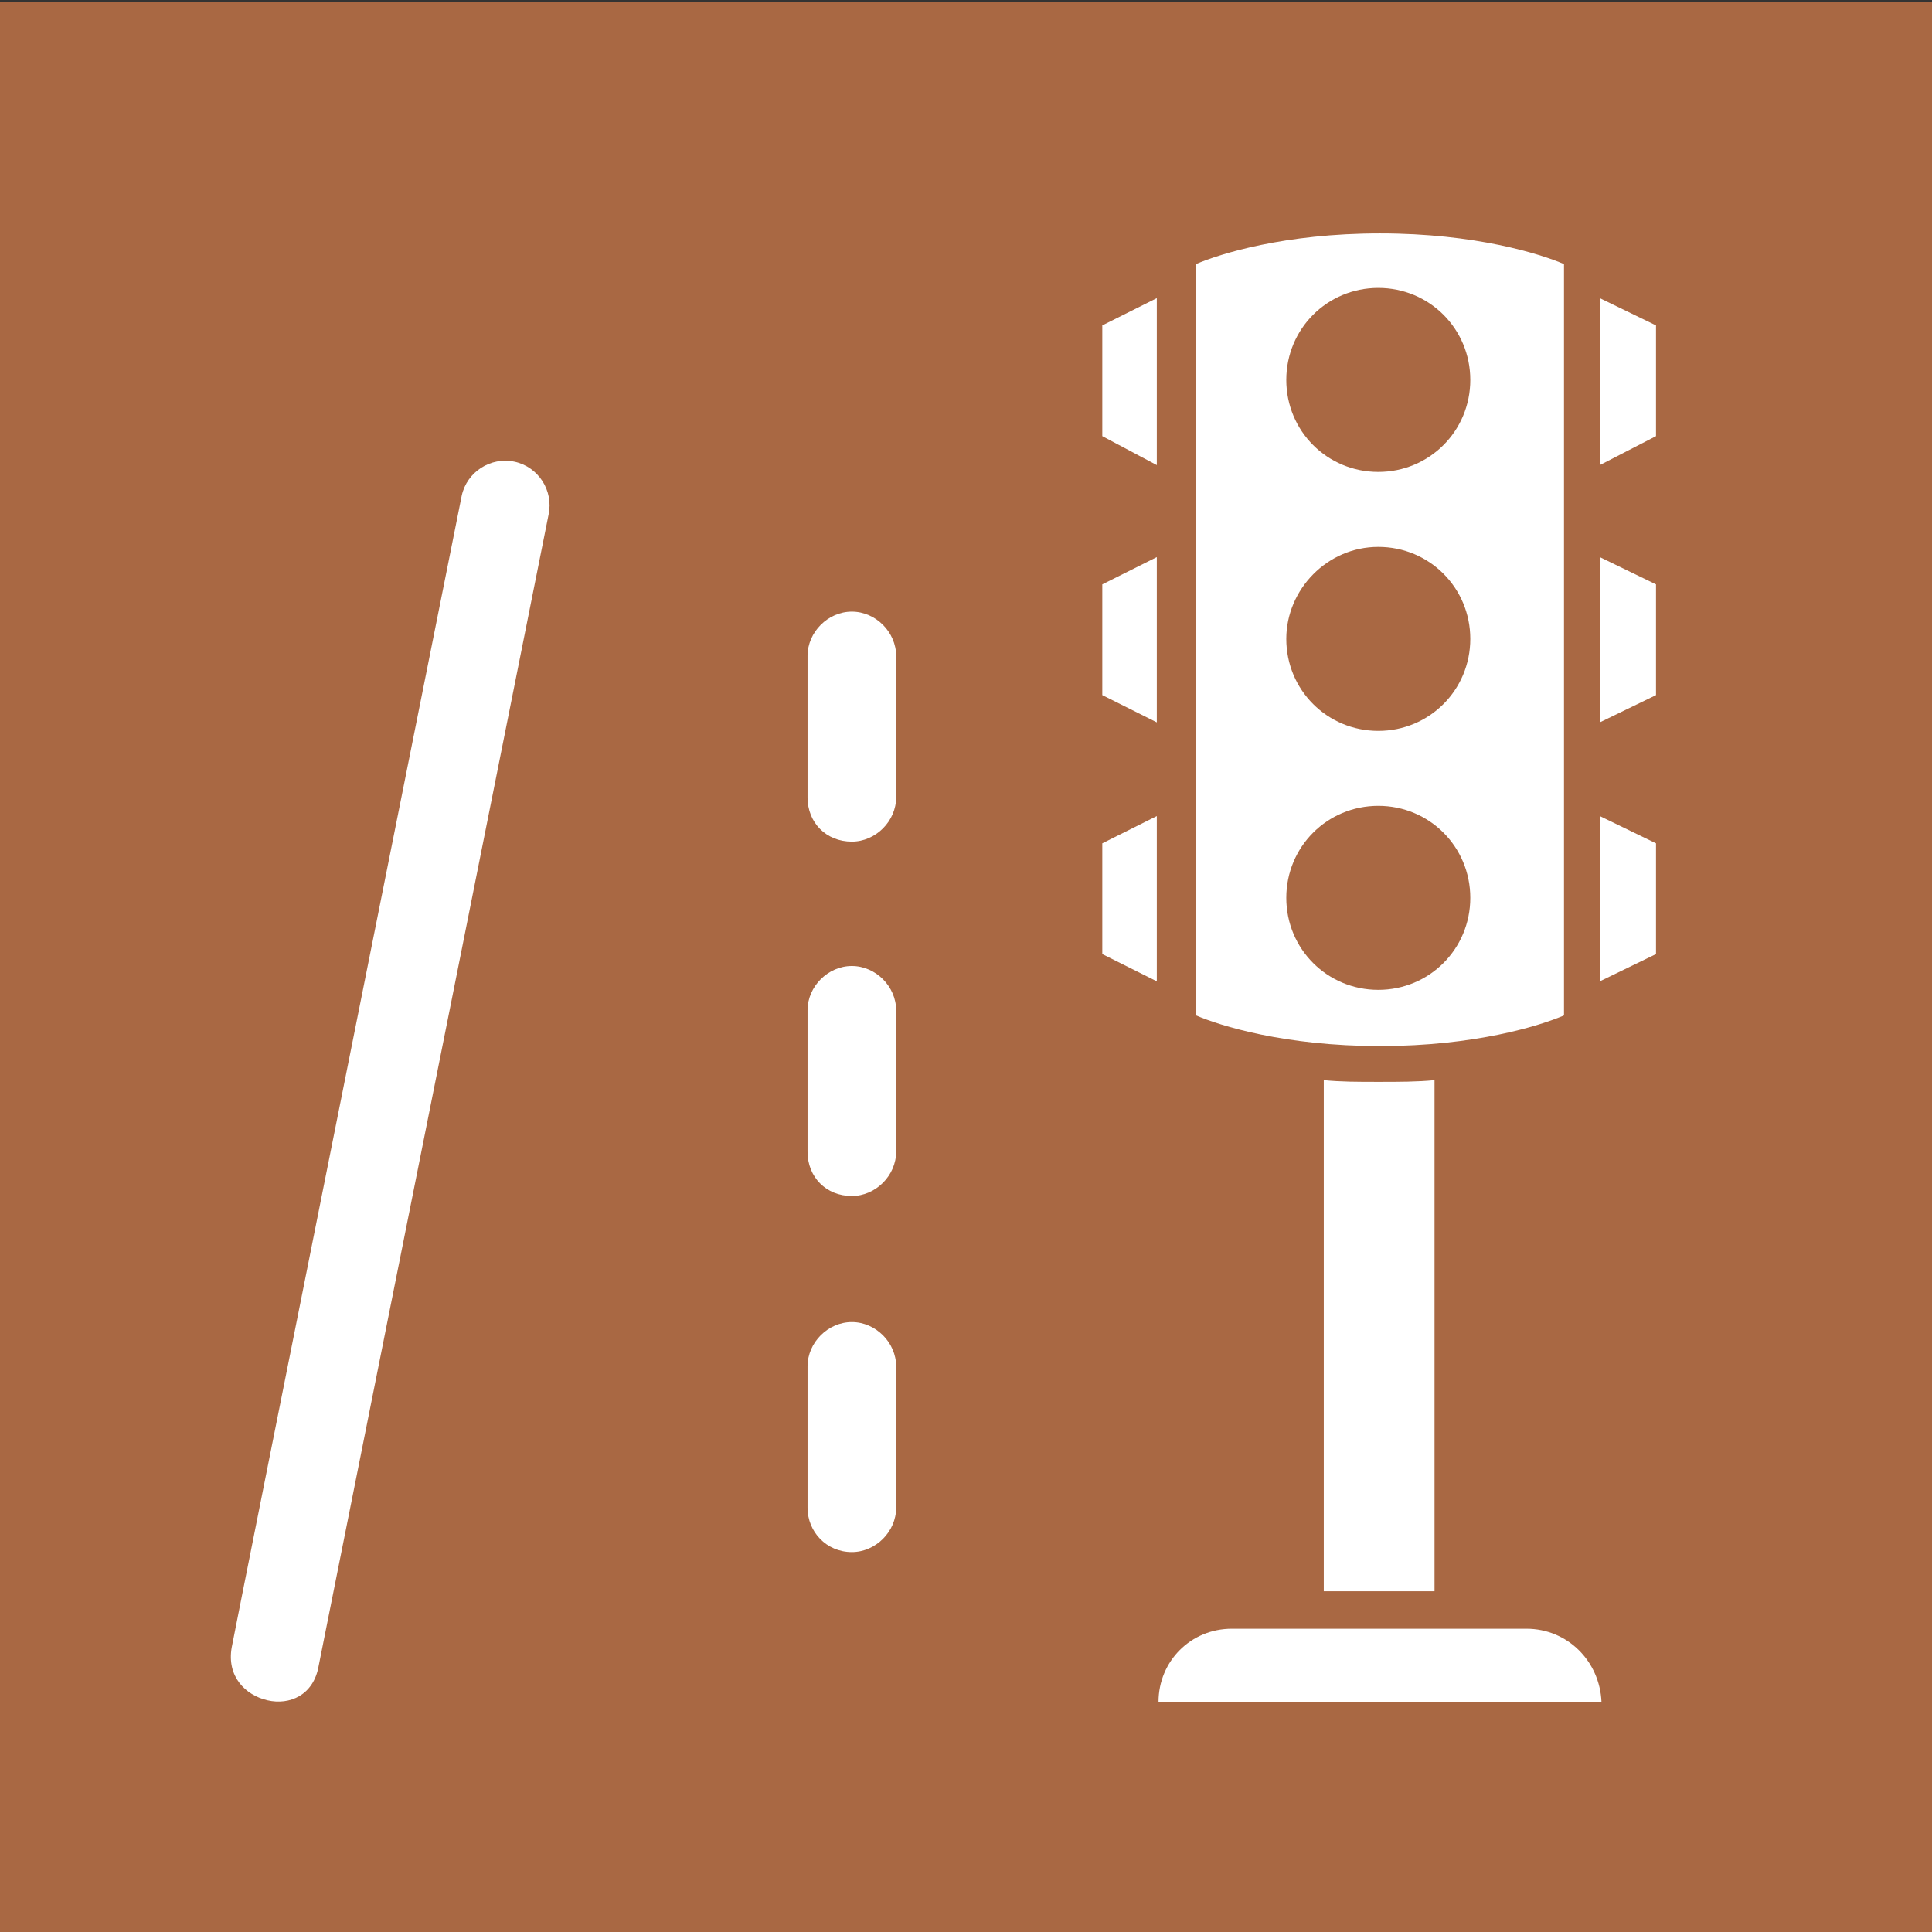 <?xml version="1.0" encoding="utf-8"?>
<!-- Generator: Adobe Illustrator 25.3.1, SVG Export Plug-In . SVG Version: 6.00 Build 0)  -->
<svg version="1.1" id="Ebene_1" xmlns="http://www.w3.org/2000/svg" xmlns:xlink="http://www.w3.org/1999/xlink" x="0px" y="0px"
	 viewBox="0 0 113.4 113.4" style="enable-background:new 0 0 113.4 113.4;" xml:space="preserve">
<rect x="0" y="0" width="113.4" height="113.4" fill="#333333" stroke="none"/>
<style type="text/css">
	.st0{fill-rule:evenodd;clip-rule:evenodd;fill:#FFFFFF;}
	.st1{fill:#FFFFFF;}
	.st2{fill:#A96843;}
</style>
<path class="st0" d="M23.6,98.7h12V16.9l-3.5-2.3h-5.1l-3.5,2.3V98.7z M37.1,101.7h-15c-0.8,0-1.5-0.7-1.5-1.5V16.1
	c0-0.5,0.3-1,0.7-1.2l4.5-3c0.2-0.2,0.5-0.3,0.8-0.3h6c0.3,0,0.6,0.1,0.8,0.3l4.5,3c0.4,0.3,0.7,0.7,0.7,1.3v84.1
	C38.6,101.1,38,101.7,37.1,101.7L37.1,101.7z"/>
<path class="st0" d="M53.6,101.7h-42c-0.8,0-1.5-0.7-1.5-1.5c0-0.8,0.7-1.5,1.5-1.5h42c0.8,0,1.5,0.7,1.5,1.5
	C55.1,101.1,54.5,101.7,53.6,101.7"/>
<path class="st0" d="M17.6,34.2h3v-12h-3V34.2z M22.1,37.2h-6c-0.8,0-1.5-0.7-1.5-1.5v-15c0-0.8,0.7-1.5,1.5-1.5h6
	c0.8,0,1.5,0.7,1.5,1.5v15C23.6,36.5,22.9,37.2,22.1,37.2L22.1,37.2z"/>
<path class="st0" d="M22.1,101.7c-0.4,0-0.8-0.2-1.1-0.5c-0.6-0.6-0.5-1.6,0.1-2.1l13.7-12.3L21.2,75.9c-0.4-0.3-0.6-0.7-0.6-1.2
	s0.2-0.9,0.6-1.2l13.6-10.8L21.2,51.9c-0.4-0.3-0.6-0.7-0.6-1.2s0.2-0.9,0.6-1.2l15-12c0.6-0.5,1.6-0.4,2.1,0.2
	c0.5,0.6,0.4,1.6-0.2,2.1L24.5,50.7l13.6,10.8c0.4,0.3,0.6,0.7,0.6,1.2c0,0.5-0.2,0.9-0.6,1.2L24.5,74.7l13.6,10.8
	c0.3,0.3,0.6,0.7,0.6,1.1c0,0.4-0.2,0.9-0.5,1.2l-15,13.5C22.8,101.6,22.5,101.7,22.1,101.7"/>
<path class="st0" d="M37.1,101.7c-0.4,0-0.7-0.1-1-0.4l-15-13.5c-0.3-0.3-0.5-0.7-0.5-1.2c0-0.4,0.2-0.9,0.6-1.1l13.6-10.8
	L21.2,63.9c-0.4-0.3-0.6-0.7-0.6-1.2c0-0.5,0.2-0.9,0.6-1.2l13.6-10.8L21.2,39.8c-0.6-0.5-0.8-1.5-0.2-2.1c0.5-0.6,1.5-0.8,2.1-0.2
	l15,12c0.4,0.3,0.6,0.7,0.6,1.2s-0.2,0.9-0.6,1.2L24.5,62.7l13.6,10.8c0.4,0.3,0.6,0.7,0.6,1.2s-0.2,0.9-0.6,1.2L24.4,86.8
	l13.7,12.3c0.6,0.6,0.7,1.5,0.1,2.1C38,101.6,37.6,101.7,37.1,101.7"/>
<path class="st0" d="M22.1,40.2c-0.5,0-0.9-0.2-1.2-0.6c-0.5-0.7-0.3-1.6,0.4-2.1l15-10.5c0.7-0.5,1.6-0.3,2.1,0.4
	c0.5,0.7,0.3,1.6-0.4,2.1L23,39.9C22.7,40.1,22.4,40.2,22.1,40.2"/>
<path class="st0" d="M37.1,40.2c-0.3,0-0.6-0.1-0.9-0.3l-15-10.5c-0.7-0.5-0.8-1.4-0.4-2.1c0.5-0.7,1.4-0.8,2.1-0.4l15,10.5
	c0.7,0.5,0.8,1.4,0.4,2.1C38.1,40,37.6,40.2,37.1,40.2"/>
<path class="st0" d="M22.1,29.7c-0.5,0-0.9-0.2-1.2-0.6c-0.5-0.7-0.3-1.6,0.4-2.1l15-10.5c0.7-0.5,1.6-0.3,2.1,0.4
	c0.5,0.7,0.3,1.6-0.4,2.1L23,29.4C22.7,29.6,22.4,29.7,22.1,29.7"/>
<path class="st0" d="M37.1,29.7c-0.3,0-0.6-0.1-0.9-0.3l-15-10.5c-0.7-0.5-0.8-1.4-0.4-2.1c0.5-0.7,1.4-0.8,2.1-0.4l15,10.5
	c0.7,0.5,0.8,1.4,0.4,2.1C38.1,29.4,37.6,29.7,37.1,29.7"/>
<path class="st0" d="M38.6,34.2h51.6l-6-12H38.6V34.2z M92.7,37.2H37.1c-0.8,0-1.5-0.7-1.5-1.5v-15c0-0.8,0.7-1.5,1.5-1.5h48
	c0.6,0,1.1,0.3,1.3,0.8L94,35c0.2,0.5,0.2,1-0.1,1.5C93.7,36.9,93.2,37.2,92.7,37.2L92.7,37.2z"/>
<path class="st0" d="M74.7,37.2c-0.4,0-0.9-0.2-1.2-0.6L62.7,23.1L51.8,36.6c-0.6,0.7-1.8,0.7-2.3,0l-12-15
	c-0.5-0.6-0.4-1.6,0.2-2.1c0.6-0.5,1.6-0.4,2.1,0.2l10.8,13.6l10.8-13.6c0.6-0.7,1.8-0.7,2.3,0l12,15c0.5,0.6,0.4,1.6-0.2,2.1
	C75.3,37.1,75,37.2,74.7,37.2"/>
<path class="st0" d="M38.6,37.2c-0.3,0-0.7-0.1-0.9-0.3c-0.6-0.5-0.8-1.5-0.2-2.1l12-15c0.6-0.7,1.8-0.7,2.3,0l10.8,13.6l10.8-13.6
	c0.5-0.6,1.5-0.8,2.1-0.2c0.6,0.5,0.8,1.5,0.2,2.1l-12,15c-0.6,0.7-1.8,0.7-2.3,0L50.7,23.1L39.8,36.6C39.5,37,39.1,37.2,38.6,37.2"
	/>
<g>
	<path class="st1" d="M97,75.2L74.2,57.1c-0.6-0.4-1.3-0.4-1.9,0L49.4,75.2c-0.5,0.4-0.9,1.1-0.9,1.7V100c0,0.9,0.8,1.7,1.7,1.7
		h15.5c0.5,0,1-0.4,1-1V83.2c0-0.9,0.8-1.7,1.7-1.7h9.6c0.9,0,1.7,0.8,1.7,1.7v17.6c0,0.5,0.4,1,1,1h15.5c0.9,0,1.7-0.8,1.7-1.7
		V76.9C97.9,76.3,97.6,75.6,97,75.2z"/>
	<path class="st1" d="M102.3,69.8l-9.5-7.5V48.2c0-0.7-0.5-1.2-1.2-1.2h-4.2c-0.7,0-1.2,0.5-1.2,1.2v8.6L74.9,48
		c-0.9-0.7-2.2-0.7-3.2,0c-5.4,4.3-23.1,18.2-27.6,21.7c-0.9,0.7-1.3,2.1-0.8,3.2c0.7,1.5,2.6,1.8,3.8,0.9l25-19.7
		c0.6-0.4,1.4-0.4,2,0l25,19.7c0.4,0.4,1,0.6,1.6,0.6c0.7,0,1.5-0.4,2-0.9C103.6,72.2,103.4,70.6,102.3,69.8z"/>
</g>
<g>
	<rect x="0" y="0.1" class="st2" width="113.4" height="113.4"/>
	<path class="st1" d="M15.7,99.8c1.3,0.3,2.7-0.3,3-2l13.5-67.6c0.3-1.4-0.6-2.8-2-3.1c-1.4-0.3-2.8,0.6-3.1,2
		c0,0-13.5,67.5-13.5,67.6C13.3,98.4,14.4,99.5,15.7,99.8z"/>
	<path class="st1" d="M50,49.4c1.4,0,2.6-1.2,2.6-2.6v-8.3c0-1.4-1.2-2.6-2.6-2.6s-2.6,1.2-2.6,2.6v8.3C47.4,48.3,48.5,49.4,50,49.4
		z"/>
	<path class="st1" d="M50,70.2c1.4,0,2.6-1.2,2.6-2.6v-8.3c0-1.4-1.2-2.6-2.6-2.6s-2.6,1.2-2.6,2.6v8.3C47.4,69.1,48.5,70.2,50,70.2
		z"/>
	<path class="st1" d="M50,91.1c1.4,0,2.6-1.2,2.6-2.6v-8.3c0-1.4-1.2-2.6-2.6-2.6s-2.6,1.2-2.6,2.6v8.3C47.4,89.9,48.5,91.1,50,91.1
		z"/>
	<g>
		<polygon class="st1" points="67.9,17.5 64.7,19.1 64.7,25.6 67.9,27.3 		"/>
		<polygon class="st1" points="67.9,32.7 64.7,34.3 64.7,40.8 67.9,42.4 		"/>
		<polygon class="st1" points="67.9,47.9 64.7,49.5 64.7,56 67.9,57.6 		"/>
		<polygon class="st1" points="93.9,27.3 97.2,25.6 97.2,19.1 93.9,17.5 		"/>
		<polygon class="st1" points="93.9,42.4 97.2,40.8 97.2,34.3 93.9,32.7 		"/>
		<polygon class="st1" points="93.9,57.6 97.2,56 97.2,49.5 93.9,47.9 		"/>
		<path class="st1" d="M89.6,95.6H72.3c-2.4,0-4.3,1.9-4.3,4.3h26C93.9,97.5,92,95.6,89.6,95.6z"/>
		<path class="st1" d="M91.8,59.6V15.5c-1.4-0.6-5.2-1.8-10.8-1.8c-5.6,0-9.4,1.2-10.8,1.8v44.1c1.4,0.6,5.2,1.8,10.8,1.8
			C86.6,61.4,90.4,60.2,91.8,59.6z M80.9,16.9c3,0,5.4,2.4,5.4,5.4s-2.4,5.4-5.4,5.4s-5.4-2.4-5.4-5.4S77.9,16.9,80.9,16.9z
			 M80.9,32.1c3,0,5.4,2.4,5.4,5.4c0,3-2.4,5.4-5.4,5.4s-5.4-2.4-5.4-5.4C75.5,34.6,77.9,32.1,80.9,32.1z M75.5,52.7
			c0-3,2.4-5.4,5.4-5.4s5.4,2.4,5.4,5.4s-2.4,5.4-5.4,5.4S75.5,55.7,75.5,52.7z"/>
		<path class="st1" d="M77.7,63.4v30h6.5v-30c-1,0.1-2.1,0.1-3.3,0.1S78.7,63.5,77.7,63.4z"/>
	</g>
</g>
</svg>
